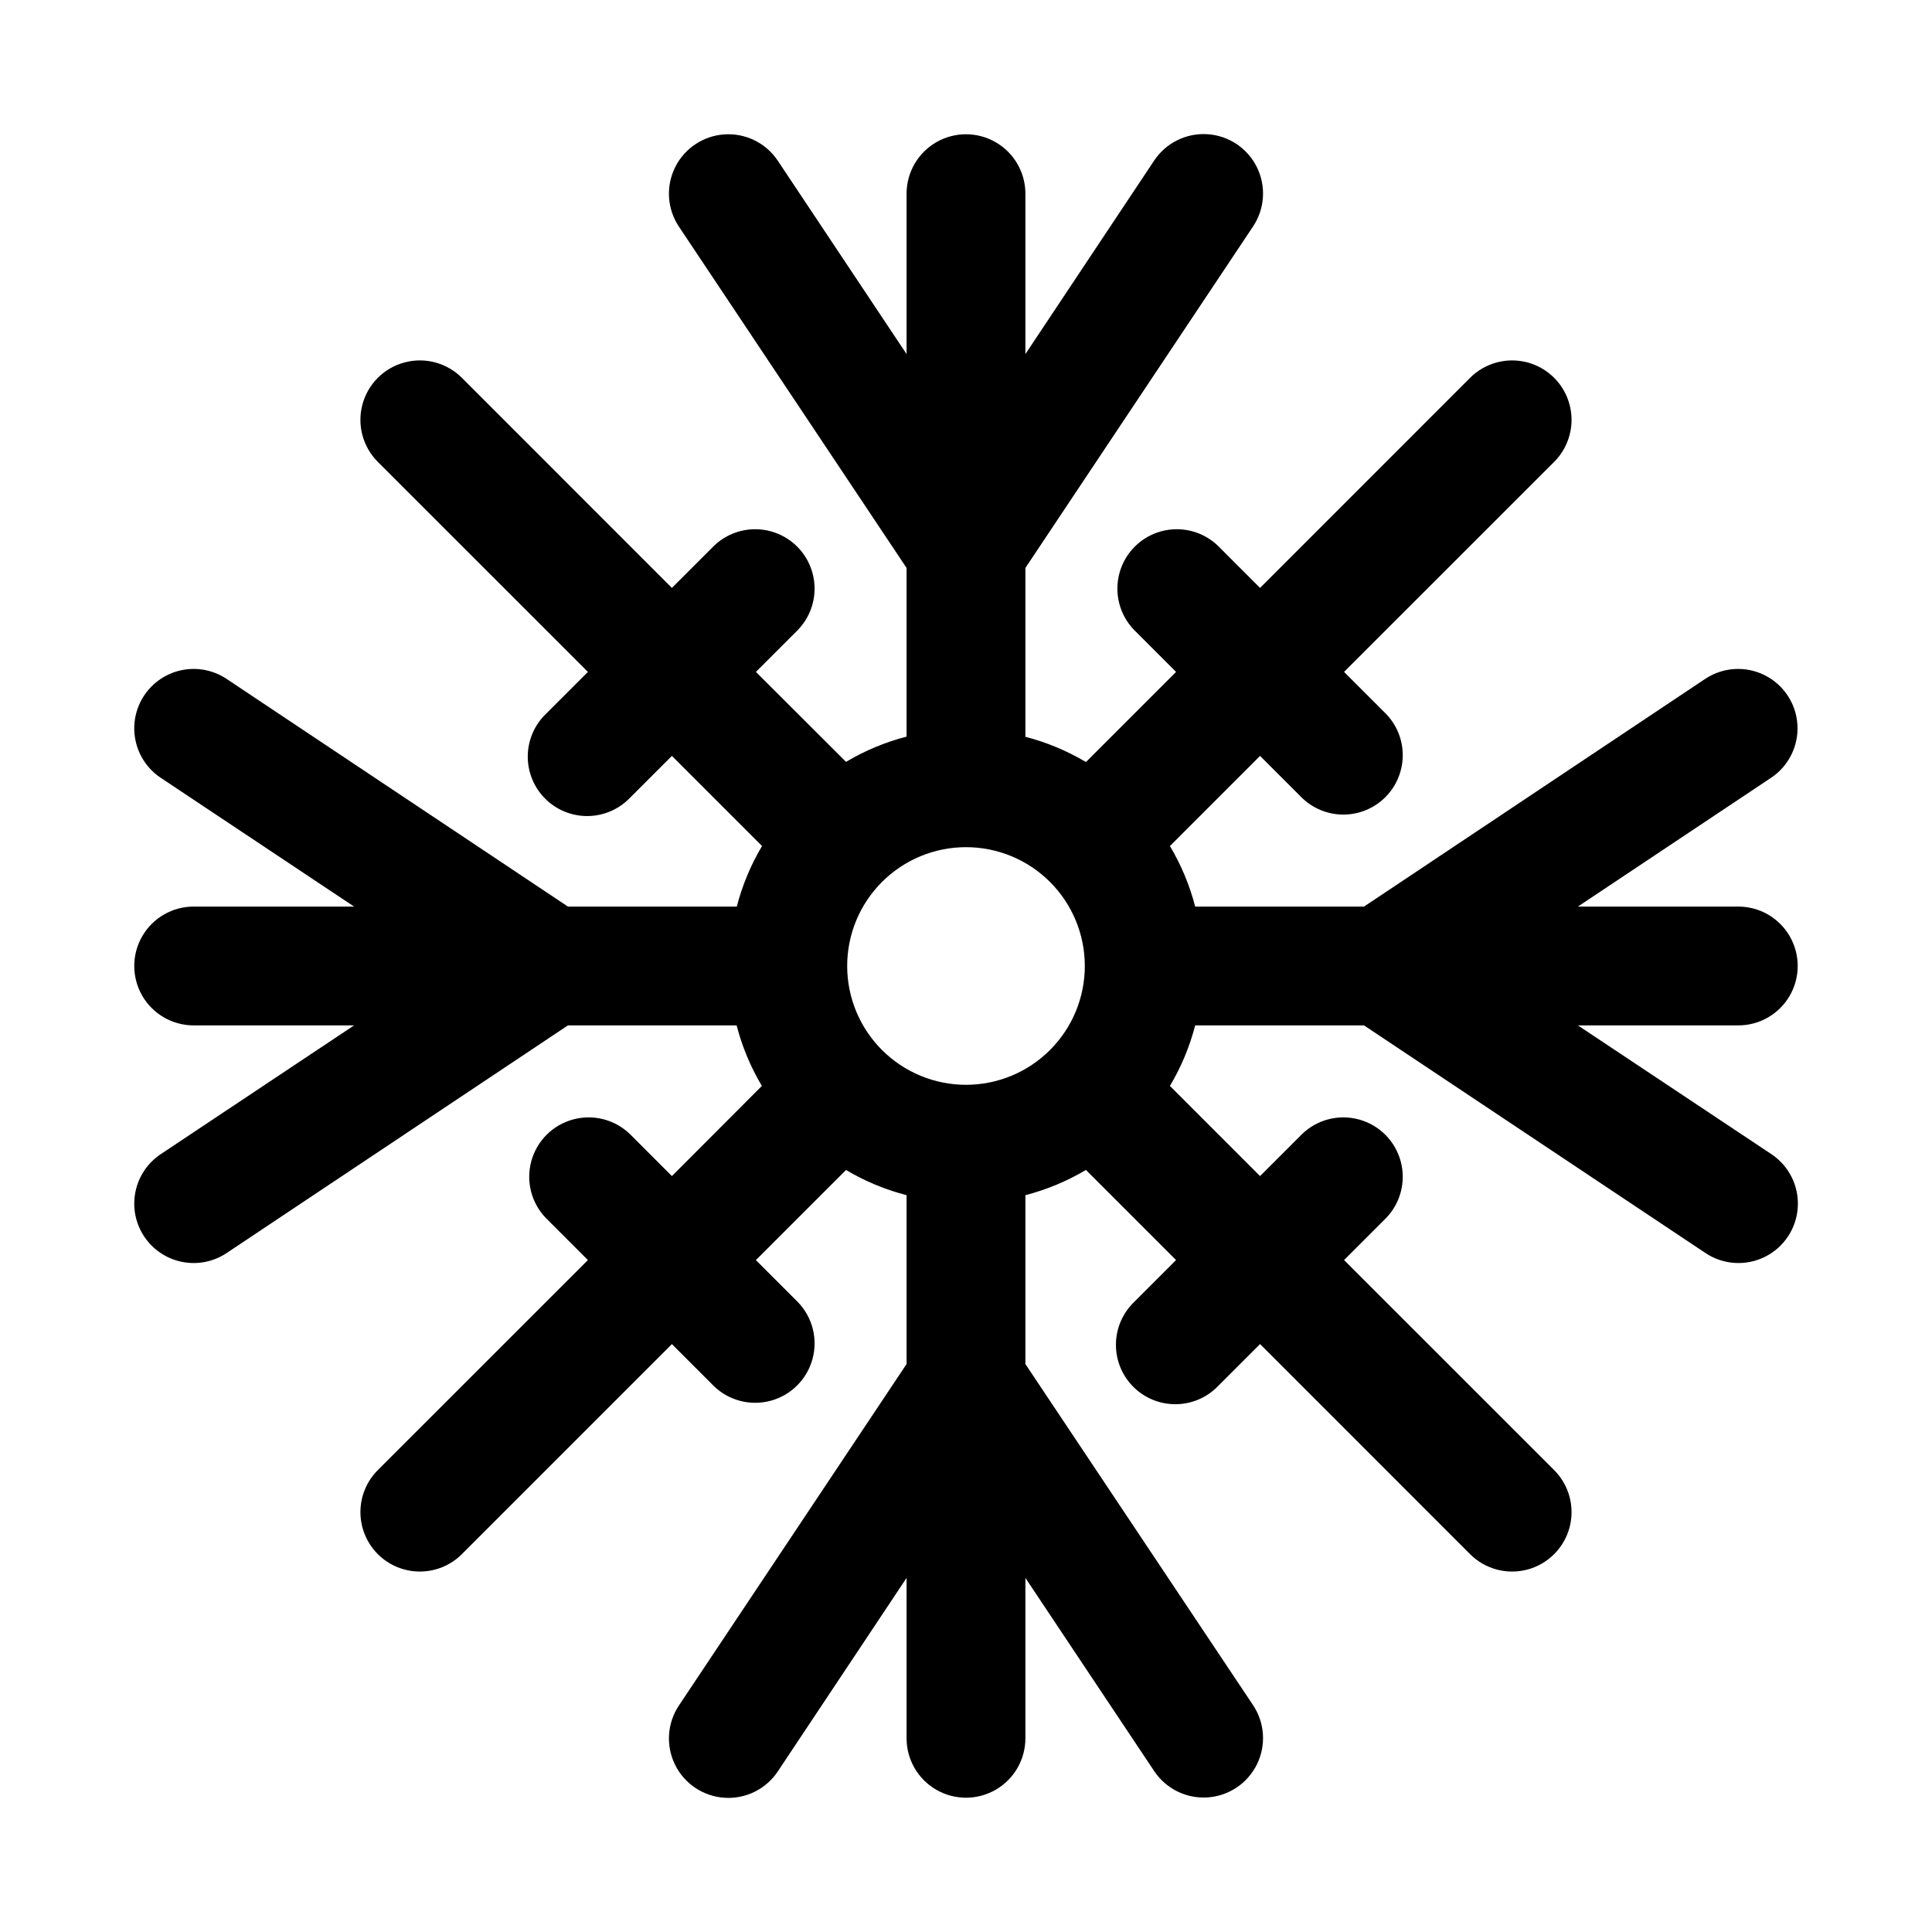 <?xml version="1.0" encoding="UTF-8"?>
<!-- The Best Svg Icon site in the world: iconSvg.co, Visit us! https://iconsvg.co -->
<svg fill="#000000" width="800px" height="800px" version="1.1" viewBox="144 144 512 512" xmlns="http://www.w3.org/2000/svg">
 <path d="m562.16 415.74h42.508c5.625 0 10.82-3 13.633-7.871s2.812-10.875 0-15.746-8.008-7.871-13.633-7.871h-42.508l51.199-34.133c4.68-3.121 7.336-8.504 6.973-14.117-0.363-5.613-3.695-10.605-8.738-13.098-5.043-2.492-11.031-2.106-15.711 1.016l-90.402 60.332h-44.746c-1.461-5.637-3.715-11.039-6.691-16.043l23.883-23.883 11.133 11.133v-0.004c4 3.863 9.738 5.332 15.102 3.859 5.359-1.469 9.551-5.656 11.02-11.02s0.004-11.102-3.859-15.102l-11.133-11.133 55.672-55.652c3.981-3.981 5.535-9.781 4.078-15.215-1.457-5.438-5.703-9.684-11.137-11.141-5.438-1.457-11.238 0.098-15.219 4.078l-55.656 55.672-11.133-11.133h0.004c-4-3.863-9.738-5.328-15.102-3.859-5.359 1.469-9.551 5.66-11.02 11.02-1.469 5.363-0.004 11.102 3.859 15.102l11.133 11.133-23.883 23.883h-0.004c-5.004-2.977-10.406-5.231-16.043-6.691v-44.746l60.332-90.496c3.121-4.68 3.508-10.668 1.016-15.711-2.492-5.043-7.484-8.375-13.098-8.738-5.613-0.363-10.996 2.293-14.117 6.973l-34.133 51.297v-42.512c0-5.625-3-10.82-7.871-13.633s-10.875-2.812-15.746 0-7.871 8.008-7.871 13.633v42.512l-34.133-51.246c-3.121-4.684-8.504-7.34-14.117-6.977-5.613 0.363-10.605 3.695-13.098 8.738-2.492 5.043-2.106 11.031 1.016 15.711l60.332 90.449v44.699c-5.637 1.461-11.039 3.715-16.043 6.691l-23.883-23.836 11.133-11.133h-0.004c3.863-4 5.332-9.738 3.859-15.102-1.469-5.359-5.656-9.551-11.02-11.02s-11.102-0.004-15.102 3.859l-11.133 11.133-55.652-55.672c-3.981-3.981-9.781-5.535-15.215-4.078-5.438 1.457-9.684 5.703-11.141 11.141-1.457 5.434 0.098 11.234 4.078 15.215l55.672 55.656-11.133 11.133v-0.004c-3.035 2.934-4.769 6.965-4.805 11.188-0.039 4.223 1.625 8.285 4.609 11.27 2.988 2.988 7.047 4.648 11.27 4.613 4.223-0.039 8.254-1.77 11.188-4.809l11.133-11.133 23.883 23.883v0.004c-2.977 5.004-5.231 10.406-6.691 16.043h-44.746l-90.449-60.332c-3.473-2.316-7.727-3.16-11.82-2.34-4.094 0.816-7.699 3.227-10.016 6.703-2.316 3.473-3.16 7.727-2.34 11.82 0.816 4.098 3.227 7.699 6.703 10.016l51.246 34.133h-42.512c-5.625 0-10.82 3-13.633 7.871s-2.812 10.875 0 15.746 8.008 7.871 13.633 7.871h42.512l-51.246 34.133c-3.477 2.316-5.887 5.922-6.703 10.016-0.82 4.094 0.023 8.348 2.34 11.82 2.316 3.477 5.922 5.887 10.016 6.703 4.094 0.82 8.348-0.023 11.82-2.34l90.449-60.332h44.699c1.461 5.637 3.715 11.039 6.691 16.043l-23.836 23.883-11.133-11.133v0.004c-4-3.863-9.738-5.328-15.102-3.859-5.359 1.469-9.551 5.66-11.02 11.02-1.469 5.363-0.004 11.102 3.859 15.102l11.133 11.133-55.672 55.652c-2.953 2.953-4.613 6.961-4.613 11.141 0 4.176 1.66 8.184 4.613 11.137 2.953 2.957 6.961 4.613 11.137 4.613 4.18 0 8.188-1.656 11.141-4.613l55.656-55.656 11.133 11.133h-0.004c4 3.863 9.738 5.328 15.102 3.859s9.551-5.66 11.02-11.02c1.473-5.363 0.004-11.102-3.859-15.102l-11.133-11.133 23.883-23.883h0.004c5.008 2.973 10.406 5.219 16.043 6.676v44.746l-60.332 90.496c-3.121 4.68-3.508 10.668-1.016 15.715 2.492 5.043 7.484 8.371 13.098 8.734 5.613 0.367 10.996-2.293 14.117-6.973l34.133-51.293v42.508c0 5.625 3 10.82 7.871 13.633s10.875 2.812 15.746 0 7.871-8.008 7.871-13.633v-42.508l34.133 51.199c3.121 4.68 8.504 7.336 14.117 6.973 5.613-0.363 10.605-3.695 13.098-8.738 2.492-5.043 2.106-11.031-1.016-15.711l-60.332-90.402v-44.746c5.637-1.461 11.039-3.715 16.043-6.691l23.883 23.883-11.133 11.133h0.004c-3.039 2.934-4.769 6.965-4.805 11.188-0.039 4.223 1.621 8.285 4.609 11.27 2.984 2.988 7.047 4.648 11.27 4.609 4.223-0.035 8.254-1.766 11.188-4.805l11.133-11.133 55.652 55.672c3.981 3.981 9.781 5.535 15.219 4.078 5.434-1.457 9.68-5.703 11.137-11.137 1.457-5.438-0.098-11.238-4.078-15.219l-55.668-55.656 11.133-11.133-0.004 0.004c3.863-4 5.328-9.738 3.859-15.102-1.469-5.359-5.66-9.551-11.02-11.02-5.363-1.469-11.102-0.004-15.102 3.859l-11.133 11.133-23.883-23.883v-0.004c2.977-5.004 5.231-10.406 6.691-16.043h44.746l90.496 60.332c4.68 3.121 10.668 3.508 15.715 1.016 5.043-2.492 8.371-7.484 8.734-13.098 0.367-5.613-2.293-10.996-6.973-14.117zm-162.16 15.746c-8.352 0-16.363-3.32-22.266-9.223-5.906-5.906-9.223-13.914-9.223-22.266s3.316-16.363 9.223-22.266c5.902-5.906 13.914-9.223 22.266-9.223s16.359 3.316 22.266 9.223c5.902 5.902 9.223 13.914 9.223 22.266s-3.32 16.359-9.223 22.266c-5.906 5.902-13.914 9.223-22.266 9.223z"/>
</svg>